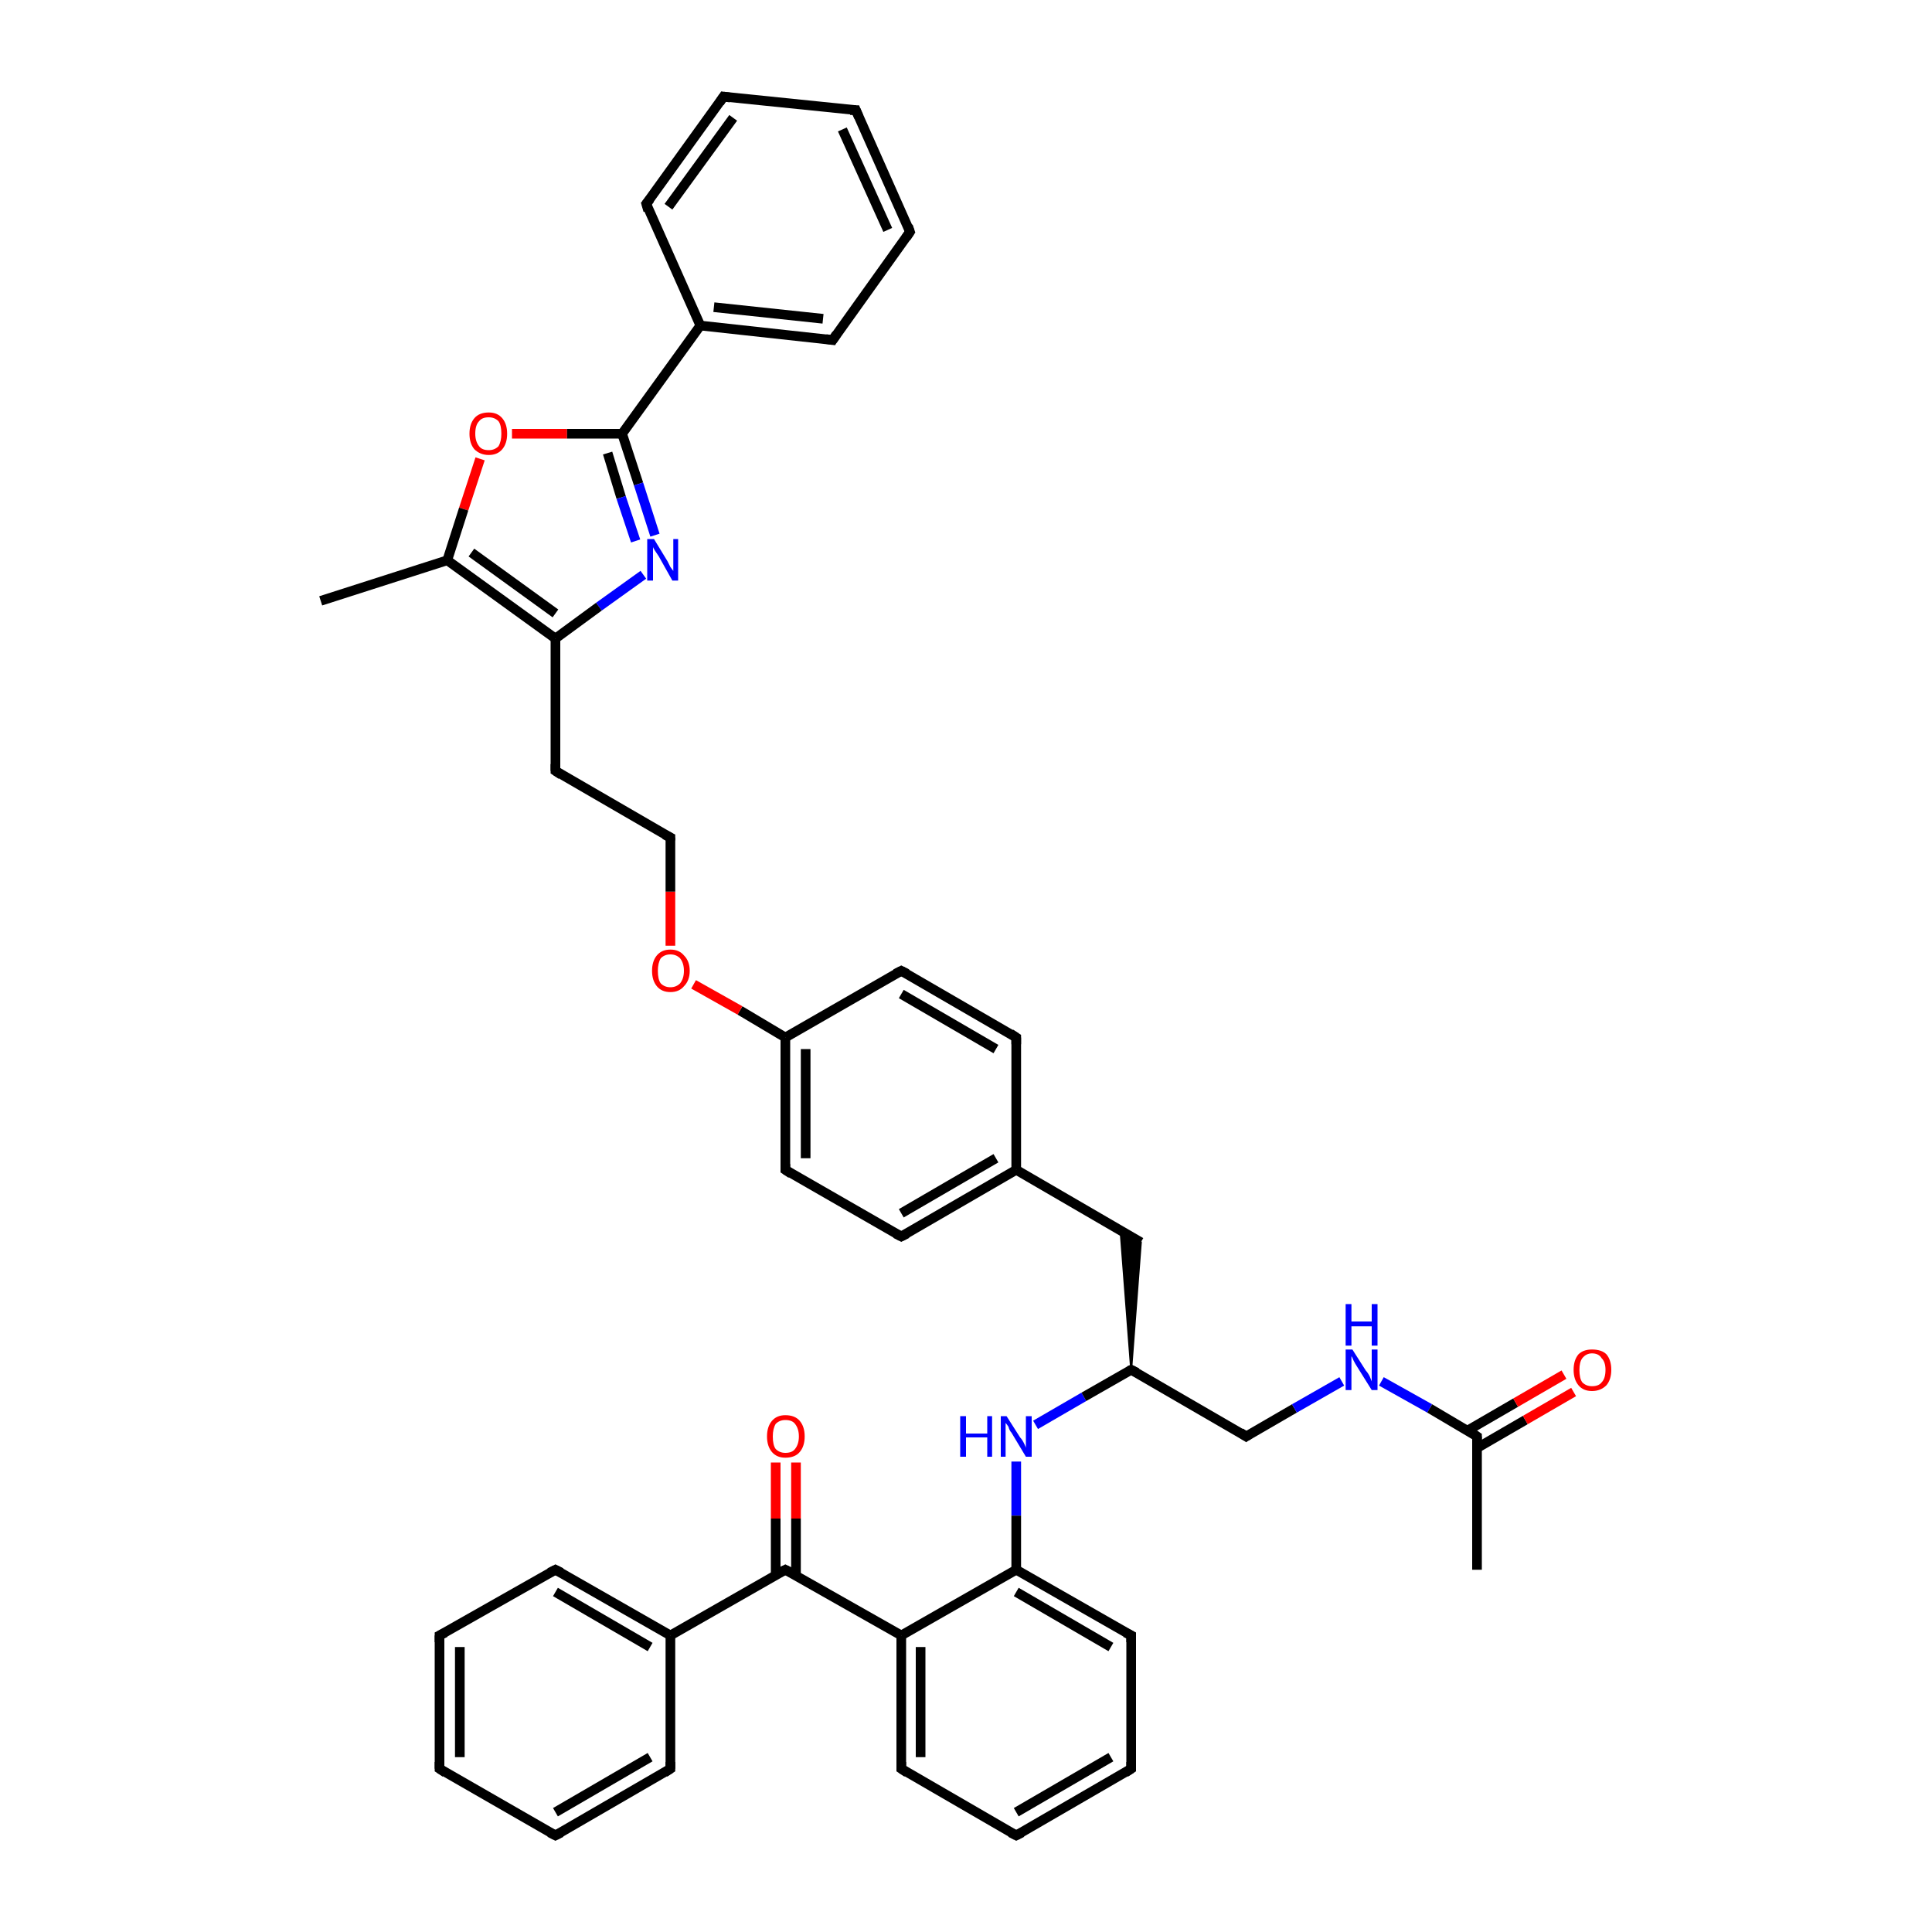 <?xml version='1.0' encoding='iso-8859-1'?>
<svg version='1.1' baseProfile='full'
              xmlns='http://www.w3.org/2000/svg'
                      xmlns:rdkit='http://www.rdkit.org/xml'
                      xmlns:xlink='http://www.w3.org/1999/xlink'
                  xml:space='preserve'
width='200px' height='200px' viewBox='0 0 200 200'>
<!-- END OF HEADER -->
<rect style='opacity:1.0;fill:#FFFFFF;stroke:none' width='200.0' height='200.0' x='0.0' y='0.0'> </rect>
<path class='bond-0 atom-0 atom-1' d='M 53.0,44.9 L 58.7,44.9' style='fill:none;fill-rule:evenodd;stroke:#FF0000;stroke-width:1.0px;stroke-linecap:butt;stroke-linejoin:miter;stroke-opacity:1' />
<path class='bond-0 atom-0 atom-1' d='M 58.7,44.9 L 64.4,44.9' style='fill:none;fill-rule:evenodd;stroke:#000000;stroke-width:1.0px;stroke-linecap:butt;stroke-linejoin:miter;stroke-opacity:1' />
<path class='bond-1 atom-0 atom-4' d='M 49.7,47.5 L 48.0,52.7' style='fill:none;fill-rule:evenodd;stroke:#FF0000;stroke-width:1.0px;stroke-linecap:butt;stroke-linejoin:miter;stroke-opacity:1' />
<path class='bond-1 atom-0 atom-4' d='M 48.0,52.7 L 46.3,58.0' style='fill:none;fill-rule:evenodd;stroke:#000000;stroke-width:1.0px;stroke-linecap:butt;stroke-linejoin:miter;stroke-opacity:1' />
<path class='bond-2 atom-1 atom-6' d='M 64.4,44.9 L 72.5,33.7' style='fill:none;fill-rule:evenodd;stroke:#000000;stroke-width:1.0px;stroke-linecap:butt;stroke-linejoin:miter;stroke-opacity:1' />
<path class='bond-3 atom-1 atom-2' d='M 64.4,44.9 L 66.1,50.1' style='fill:none;fill-rule:evenodd;stroke:#000000;stroke-width:1.0px;stroke-linecap:butt;stroke-linejoin:miter;stroke-opacity:1' />
<path class='bond-3 atom-1 atom-2' d='M 66.1,50.1 L 67.8,55.4' style='fill:none;fill-rule:evenodd;stroke:#0000FF;stroke-width:1.0px;stroke-linecap:butt;stroke-linejoin:miter;stroke-opacity:1' />
<path class='bond-3 atom-1 atom-2' d='M 62.9,46.9 L 64.3,51.5' style='fill:none;fill-rule:evenodd;stroke:#000000;stroke-width:1.0px;stroke-linecap:butt;stroke-linejoin:miter;stroke-opacity:1' />
<path class='bond-3 atom-1 atom-2' d='M 64.3,51.5 L 65.8,56.0' style='fill:none;fill-rule:evenodd;stroke:#0000FF;stroke-width:1.0px;stroke-linecap:butt;stroke-linejoin:miter;stroke-opacity:1' />
<path class='bond-4 atom-2 atom-3' d='M 66.6,59.5 L 62.0,62.8' style='fill:none;fill-rule:evenodd;stroke:#0000FF;stroke-width:1.0px;stroke-linecap:butt;stroke-linejoin:miter;stroke-opacity:1' />
<path class='bond-4 atom-2 atom-3' d='M 62.0,62.8 L 57.5,66.1' style='fill:none;fill-rule:evenodd;stroke:#000000;stroke-width:1.0px;stroke-linecap:butt;stroke-linejoin:miter;stroke-opacity:1' />
<path class='bond-5 atom-3 atom-4' d='M 57.5,66.1 L 46.3,58.0' style='fill:none;fill-rule:evenodd;stroke:#000000;stroke-width:1.0px;stroke-linecap:butt;stroke-linejoin:miter;stroke-opacity:1' />
<path class='bond-5 atom-3 atom-4' d='M 57.5,63.5 L 48.8,57.2' style='fill:none;fill-rule:evenodd;stroke:#000000;stroke-width:1.0px;stroke-linecap:butt;stroke-linejoin:miter;stroke-opacity:1' />
<path class='bond-6 atom-3 atom-39' d='M 57.5,66.1 L 57.5,79.8' style='fill:none;fill-rule:evenodd;stroke:#000000;stroke-width:1.0px;stroke-linecap:butt;stroke-linejoin:miter;stroke-opacity:1' />
<path class='bond-7 atom-4 atom-5' d='M 46.3,58.0 L 33.2,62.2' style='fill:none;fill-rule:evenodd;stroke:#000000;stroke-width:1.0px;stroke-linecap:butt;stroke-linejoin:miter;stroke-opacity:1' />
<path class='bond-8 atom-6 atom-11' d='M 72.5,33.7 L 66.9,21.1' style='fill:none;fill-rule:evenodd;stroke:#000000;stroke-width:1.0px;stroke-linecap:butt;stroke-linejoin:miter;stroke-opacity:1' />
<path class='bond-9 atom-6 atom-7' d='M 72.5,33.7 L 86.2,35.2' style='fill:none;fill-rule:evenodd;stroke:#000000;stroke-width:1.0px;stroke-linecap:butt;stroke-linejoin:miter;stroke-opacity:1' />
<path class='bond-9 atom-6 atom-7' d='M 73.9,31.8 L 85.2,33.0' style='fill:none;fill-rule:evenodd;stroke:#000000;stroke-width:1.0px;stroke-linecap:butt;stroke-linejoin:miter;stroke-opacity:1' />
<path class='bond-10 atom-7 atom-8' d='M 86.2,35.2 L 94.2,24.0' style='fill:none;fill-rule:evenodd;stroke:#000000;stroke-width:1.0px;stroke-linecap:butt;stroke-linejoin:miter;stroke-opacity:1' />
<path class='bond-11 atom-8 atom-9' d='M 94.2,24.0 L 88.6,11.4' style='fill:none;fill-rule:evenodd;stroke:#000000;stroke-width:1.0px;stroke-linecap:butt;stroke-linejoin:miter;stroke-opacity:1' />
<path class='bond-11 atom-8 atom-9' d='M 91.9,23.8 L 87.2,13.4' style='fill:none;fill-rule:evenodd;stroke:#000000;stroke-width:1.0px;stroke-linecap:butt;stroke-linejoin:miter;stroke-opacity:1' />
<path class='bond-12 atom-9 atom-10' d='M 88.6,11.4 L 74.9,10.0' style='fill:none;fill-rule:evenodd;stroke:#000000;stroke-width:1.0px;stroke-linecap:butt;stroke-linejoin:miter;stroke-opacity:1' />
<path class='bond-13 atom-10 atom-11' d='M 74.9,10.0 L 66.9,21.1' style='fill:none;fill-rule:evenodd;stroke:#000000;stroke-width:1.0px;stroke-linecap:butt;stroke-linejoin:miter;stroke-opacity:1' />
<path class='bond-13 atom-10 atom-11' d='M 75.9,12.2 L 69.2,21.4' style='fill:none;fill-rule:evenodd;stroke:#000000;stroke-width:1.0px;stroke-linecap:butt;stroke-linejoin:miter;stroke-opacity:1' />
<path class='bond-14 atom-12 atom-24' d='M 105.2,151.3 L 105.2,156.9' style='fill:none;fill-rule:evenodd;stroke:#0000FF;stroke-width:1.0px;stroke-linecap:butt;stroke-linejoin:miter;stroke-opacity:1' />
<path class='bond-14 atom-12 atom-24' d='M 105.2,156.9 L 105.2,162.5' style='fill:none;fill-rule:evenodd;stroke:#000000;stroke-width:1.0px;stroke-linecap:butt;stroke-linejoin:miter;stroke-opacity:1' />
<path class='bond-15 atom-12 atom-13' d='M 107.2,147.5 L 112.2,144.6' style='fill:none;fill-rule:evenodd;stroke:#0000FF;stroke-width:1.0px;stroke-linecap:butt;stroke-linejoin:miter;stroke-opacity:1' />
<path class='bond-15 atom-12 atom-13' d='M 112.2,144.6 L 117.1,141.8' style='fill:none;fill-rule:evenodd;stroke:#000000;stroke-width:1.0px;stroke-linecap:butt;stroke-linejoin:miter;stroke-opacity:1' />
<path class='bond-16 atom-13 atom-16' d='M 117.1,141.8 L 116.0,127.4 L 118.1,128.6 Z' style='fill:#000000;fill-rule:evenodd;fill-opacity:1;stroke:#000000;stroke-width:0.2px;stroke-linecap:butt;stroke-linejoin:miter;stroke-opacity:1;' />
<path class='bond-17 atom-13 atom-14' d='M 117.1,141.8 L 129.0,148.7' style='fill:none;fill-rule:evenodd;stroke:#000000;stroke-width:1.0px;stroke-linecap:butt;stroke-linejoin:miter;stroke-opacity:1' />
<path class='bond-18 atom-14 atom-15' d='M 129.0,148.7 L 134.0,145.8' style='fill:none;fill-rule:evenodd;stroke:#000000;stroke-width:1.0px;stroke-linecap:butt;stroke-linejoin:miter;stroke-opacity:1' />
<path class='bond-18 atom-14 atom-15' d='M 134.0,145.8 L 138.9,143.0' style='fill:none;fill-rule:evenodd;stroke:#0000FF;stroke-width:1.0px;stroke-linecap:butt;stroke-linejoin:miter;stroke-opacity:1' />
<path class='bond-19 atom-15 atom-40' d='M 143.0,143.0 L 148.0,145.8' style='fill:none;fill-rule:evenodd;stroke:#0000FF;stroke-width:1.0px;stroke-linecap:butt;stroke-linejoin:miter;stroke-opacity:1' />
<path class='bond-19 atom-15 atom-40' d='M 148.0,145.8 L 152.9,148.7' style='fill:none;fill-rule:evenodd;stroke:#000000;stroke-width:1.0px;stroke-linecap:butt;stroke-linejoin:miter;stroke-opacity:1' />
<path class='bond-20 atom-16 atom-17' d='M 118.1,128.6 L 105.2,121.1' style='fill:none;fill-rule:evenodd;stroke:#000000;stroke-width:1.0px;stroke-linecap:butt;stroke-linejoin:miter;stroke-opacity:1' />
<path class='bond-21 atom-17 atom-18' d='M 105.2,121.1 L 93.3,128.0' style='fill:none;fill-rule:evenodd;stroke:#000000;stroke-width:1.0px;stroke-linecap:butt;stroke-linejoin:miter;stroke-opacity:1' />
<path class='bond-21 atom-17 atom-18' d='M 103.1,119.9 L 93.3,125.6' style='fill:none;fill-rule:evenodd;stroke:#000000;stroke-width:1.0px;stroke-linecap:butt;stroke-linejoin:miter;stroke-opacity:1' />
<path class='bond-22 atom-17 atom-19' d='M 105.2,121.1 L 105.2,107.4' style='fill:none;fill-rule:evenodd;stroke:#000000;stroke-width:1.0px;stroke-linecap:butt;stroke-linejoin:miter;stroke-opacity:1' />
<path class='bond-23 atom-18 atom-20' d='M 93.3,128.0 L 81.3,121.1' style='fill:none;fill-rule:evenodd;stroke:#000000;stroke-width:1.0px;stroke-linecap:butt;stroke-linejoin:miter;stroke-opacity:1' />
<path class='bond-24 atom-19 atom-21' d='M 105.2,107.4 L 93.3,100.5' style='fill:none;fill-rule:evenodd;stroke:#000000;stroke-width:1.0px;stroke-linecap:butt;stroke-linejoin:miter;stroke-opacity:1' />
<path class='bond-24 atom-19 atom-21' d='M 103.1,108.6 L 93.3,102.9' style='fill:none;fill-rule:evenodd;stroke:#000000;stroke-width:1.0px;stroke-linecap:butt;stroke-linejoin:miter;stroke-opacity:1' />
<path class='bond-25 atom-20 atom-22' d='M 81.3,121.1 L 81.3,107.4' style='fill:none;fill-rule:evenodd;stroke:#000000;stroke-width:1.0px;stroke-linecap:butt;stroke-linejoin:miter;stroke-opacity:1' />
<path class='bond-25 atom-20 atom-22' d='M 83.4,119.9 L 83.4,108.6' style='fill:none;fill-rule:evenodd;stroke:#000000;stroke-width:1.0px;stroke-linecap:butt;stroke-linejoin:miter;stroke-opacity:1' />
<path class='bond-26 atom-21 atom-22' d='M 93.3,100.5 L 81.3,107.4' style='fill:none;fill-rule:evenodd;stroke:#000000;stroke-width:1.0px;stroke-linecap:butt;stroke-linejoin:miter;stroke-opacity:1' />
<path class='bond-27 atom-22 atom-23' d='M 81.3,107.4 L 76.6,104.6' style='fill:none;fill-rule:evenodd;stroke:#000000;stroke-width:1.0px;stroke-linecap:butt;stroke-linejoin:miter;stroke-opacity:1' />
<path class='bond-27 atom-22 atom-23' d='M 76.6,104.6 L 71.8,101.9' style='fill:none;fill-rule:evenodd;stroke:#FF0000;stroke-width:1.0px;stroke-linecap:butt;stroke-linejoin:miter;stroke-opacity:1' />
<path class='bond-28 atom-23 atom-38' d='M 69.4,97.9 L 69.4,92.3' style='fill:none;fill-rule:evenodd;stroke:#FF0000;stroke-width:1.0px;stroke-linecap:butt;stroke-linejoin:miter;stroke-opacity:1' />
<path class='bond-28 atom-23 atom-38' d='M 69.4,92.3 L 69.4,86.7' style='fill:none;fill-rule:evenodd;stroke:#000000;stroke-width:1.0px;stroke-linecap:butt;stroke-linejoin:miter;stroke-opacity:1' />
<path class='bond-29 atom-24 atom-25' d='M 105.2,162.5 L 93.3,169.3' style='fill:none;fill-rule:evenodd;stroke:#000000;stroke-width:1.0px;stroke-linecap:butt;stroke-linejoin:miter;stroke-opacity:1' />
<path class='bond-30 atom-24 atom-29' d='M 105.2,162.5 L 117.1,169.3' style='fill:none;fill-rule:evenodd;stroke:#000000;stroke-width:1.0px;stroke-linecap:butt;stroke-linejoin:miter;stroke-opacity:1' />
<path class='bond-30 atom-24 atom-29' d='M 105.2,164.8 L 115.0,170.5' style='fill:none;fill-rule:evenodd;stroke:#000000;stroke-width:1.0px;stroke-linecap:butt;stroke-linejoin:miter;stroke-opacity:1' />
<path class='bond-31 atom-25 atom-36' d='M 93.3,169.3 L 81.3,162.5' style='fill:none;fill-rule:evenodd;stroke:#000000;stroke-width:1.0px;stroke-linecap:butt;stroke-linejoin:miter;stroke-opacity:1' />
<path class='bond-32 atom-25 atom-26' d='M 93.3,169.3 L 93.3,183.1' style='fill:none;fill-rule:evenodd;stroke:#000000;stroke-width:1.0px;stroke-linecap:butt;stroke-linejoin:miter;stroke-opacity:1' />
<path class='bond-32 atom-25 atom-26' d='M 95.3,170.5 L 95.3,181.9' style='fill:none;fill-rule:evenodd;stroke:#000000;stroke-width:1.0px;stroke-linecap:butt;stroke-linejoin:miter;stroke-opacity:1' />
<path class='bond-33 atom-26 atom-27' d='M 93.3,183.1 L 105.2,190.0' style='fill:none;fill-rule:evenodd;stroke:#000000;stroke-width:1.0px;stroke-linecap:butt;stroke-linejoin:miter;stroke-opacity:1' />
<path class='bond-34 atom-27 atom-28' d='M 105.2,190.0 L 117.1,183.1' style='fill:none;fill-rule:evenodd;stroke:#000000;stroke-width:1.0px;stroke-linecap:butt;stroke-linejoin:miter;stroke-opacity:1' />
<path class='bond-34 atom-27 atom-28' d='M 105.2,187.6 L 115.0,181.9' style='fill:none;fill-rule:evenodd;stroke:#000000;stroke-width:1.0px;stroke-linecap:butt;stroke-linejoin:miter;stroke-opacity:1' />
<path class='bond-35 atom-28 atom-29' d='M 117.1,183.1 L 117.1,169.3' style='fill:none;fill-rule:evenodd;stroke:#000000;stroke-width:1.0px;stroke-linecap:butt;stroke-linejoin:miter;stroke-opacity:1' />
<path class='bond-36 atom-30 atom-31' d='M 69.4,169.3 L 57.5,162.5' style='fill:none;fill-rule:evenodd;stroke:#000000;stroke-width:1.0px;stroke-linecap:butt;stroke-linejoin:miter;stroke-opacity:1' />
<path class='bond-36 atom-30 atom-31' d='M 67.3,170.5 L 57.5,164.8' style='fill:none;fill-rule:evenodd;stroke:#000000;stroke-width:1.0px;stroke-linecap:butt;stroke-linejoin:miter;stroke-opacity:1' />
<path class='bond-37 atom-30 atom-36' d='M 69.4,169.3 L 81.3,162.5' style='fill:none;fill-rule:evenodd;stroke:#000000;stroke-width:1.0px;stroke-linecap:butt;stroke-linejoin:miter;stroke-opacity:1' />
<path class='bond-38 atom-30 atom-35' d='M 69.4,169.3 L 69.4,183.1' style='fill:none;fill-rule:evenodd;stroke:#000000;stroke-width:1.0px;stroke-linecap:butt;stroke-linejoin:miter;stroke-opacity:1' />
<path class='bond-39 atom-31 atom-32' d='M 57.5,162.5 L 45.5,169.3' style='fill:none;fill-rule:evenodd;stroke:#000000;stroke-width:1.0px;stroke-linecap:butt;stroke-linejoin:miter;stroke-opacity:1' />
<path class='bond-40 atom-32 atom-33' d='M 45.5,169.3 L 45.5,183.1' style='fill:none;fill-rule:evenodd;stroke:#000000;stroke-width:1.0px;stroke-linecap:butt;stroke-linejoin:miter;stroke-opacity:1' />
<path class='bond-40 atom-32 atom-33' d='M 47.6,170.5 L 47.6,181.9' style='fill:none;fill-rule:evenodd;stroke:#000000;stroke-width:1.0px;stroke-linecap:butt;stroke-linejoin:miter;stroke-opacity:1' />
<path class='bond-41 atom-33 atom-34' d='M 45.5,183.1 L 57.5,190.0' style='fill:none;fill-rule:evenodd;stroke:#000000;stroke-width:1.0px;stroke-linecap:butt;stroke-linejoin:miter;stroke-opacity:1' />
<path class='bond-42 atom-34 atom-35' d='M 57.5,190.0 L 69.4,183.1' style='fill:none;fill-rule:evenodd;stroke:#000000;stroke-width:1.0px;stroke-linecap:butt;stroke-linejoin:miter;stroke-opacity:1' />
<path class='bond-42 atom-34 atom-35' d='M 57.5,187.6 L 67.3,181.9' style='fill:none;fill-rule:evenodd;stroke:#000000;stroke-width:1.0px;stroke-linecap:butt;stroke-linejoin:miter;stroke-opacity:1' />
<path class='bond-43 atom-36 atom-37' d='M 82.4,163.1 L 82.4,157.2' style='fill:none;fill-rule:evenodd;stroke:#000000;stroke-width:1.0px;stroke-linecap:butt;stroke-linejoin:miter;stroke-opacity:1' />
<path class='bond-43 atom-36 atom-37' d='M 82.4,157.2 L 82.4,151.4' style='fill:none;fill-rule:evenodd;stroke:#FF0000;stroke-width:1.0px;stroke-linecap:butt;stroke-linejoin:miter;stroke-opacity:1' />
<path class='bond-43 atom-36 atom-37' d='M 80.3,163.1 L 80.3,157.2' style='fill:none;fill-rule:evenodd;stroke:#000000;stroke-width:1.0px;stroke-linecap:butt;stroke-linejoin:miter;stroke-opacity:1' />
<path class='bond-43 atom-36 atom-37' d='M 80.3,157.2 L 80.3,151.4' style='fill:none;fill-rule:evenodd;stroke:#FF0000;stroke-width:1.0px;stroke-linecap:butt;stroke-linejoin:miter;stroke-opacity:1' />
<path class='bond-44 atom-38 atom-39' d='M 69.4,86.7 L 57.5,79.8' style='fill:none;fill-rule:evenodd;stroke:#000000;stroke-width:1.0px;stroke-linecap:butt;stroke-linejoin:miter;stroke-opacity:1' />
<path class='bond-45 atom-40 atom-42' d='M 152.9,149.9 L 157.9,147.0' style='fill:none;fill-rule:evenodd;stroke:#000000;stroke-width:1.0px;stroke-linecap:butt;stroke-linejoin:miter;stroke-opacity:1' />
<path class='bond-45 atom-40 atom-42' d='M 157.9,147.0 L 162.9,144.1' style='fill:none;fill-rule:evenodd;stroke:#FF0000;stroke-width:1.0px;stroke-linecap:butt;stroke-linejoin:miter;stroke-opacity:1' />
<path class='bond-45 atom-40 atom-42' d='M 151.9,148.1 L 156.9,145.2' style='fill:none;fill-rule:evenodd;stroke:#000000;stroke-width:1.0px;stroke-linecap:butt;stroke-linejoin:miter;stroke-opacity:1' />
<path class='bond-45 atom-40 atom-42' d='M 156.9,145.2 L 161.9,142.3' style='fill:none;fill-rule:evenodd;stroke:#FF0000;stroke-width:1.0px;stroke-linecap:butt;stroke-linejoin:miter;stroke-opacity:1' />
<path class='bond-46 atom-40 atom-41' d='M 152.9,148.7 L 152.9,162.5' style='fill:none;fill-rule:evenodd;stroke:#000000;stroke-width:1.0px;stroke-linecap:butt;stroke-linejoin:miter;stroke-opacity:1' />
<path d='M 85.5,35.1 L 86.2,35.2 L 86.6,34.6' style='fill:none;stroke:#000000;stroke-width:1.0px;stroke-linecap:butt;stroke-linejoin:miter;stroke-opacity:1;' />
<path d='M 93.8,24.6 L 94.2,24.0 L 94.0,23.4' style='fill:none;stroke:#000000;stroke-width:1.0px;stroke-linecap:butt;stroke-linejoin:miter;stroke-opacity:1;' />
<path d='M 88.9,12.1 L 88.6,11.4 L 88.0,11.4' style='fill:none;stroke:#000000;stroke-width:1.0px;stroke-linecap:butt;stroke-linejoin:miter;stroke-opacity:1;' />
<path d='M 75.6,10.1 L 74.9,10.0 L 74.5,10.6' style='fill:none;stroke:#000000;stroke-width:1.0px;stroke-linecap:butt;stroke-linejoin:miter;stroke-opacity:1;' />
<path d='M 67.1,21.8 L 66.9,21.1 L 67.3,20.6' style='fill:none;stroke:#000000;stroke-width:1.0px;stroke-linecap:butt;stroke-linejoin:miter;stroke-opacity:1;' />
<path d='M 116.9,141.9 L 117.1,141.8 L 117.7,142.1' style='fill:none;stroke:#000000;stroke-width:1.0px;stroke-linecap:butt;stroke-linejoin:miter;stroke-opacity:1;' />
<path d='M 128.4,148.3 L 129.0,148.7 L 129.3,148.5' style='fill:none;stroke:#000000;stroke-width:1.0px;stroke-linecap:butt;stroke-linejoin:miter;stroke-opacity:1;' />
<path d='M 93.9,127.7 L 93.3,128.0 L 92.7,127.7' style='fill:none;stroke:#000000;stroke-width:1.0px;stroke-linecap:butt;stroke-linejoin:miter;stroke-opacity:1;' />
<path d='M 105.2,108.1 L 105.2,107.4 L 104.6,107.0' style='fill:none;stroke:#000000;stroke-width:1.0px;stroke-linecap:butt;stroke-linejoin:miter;stroke-opacity:1;' />
<path d='M 81.9,121.5 L 81.3,121.1 L 81.3,120.5' style='fill:none;stroke:#000000;stroke-width:1.0px;stroke-linecap:butt;stroke-linejoin:miter;stroke-opacity:1;' />
<path d='M 93.9,100.8 L 93.3,100.5 L 92.7,100.8' style='fill:none;stroke:#000000;stroke-width:1.0px;stroke-linecap:butt;stroke-linejoin:miter;stroke-opacity:1;' />
<path d='M 93.3,182.4 L 93.3,183.1 L 93.9,183.5' style='fill:none;stroke:#000000;stroke-width:1.0px;stroke-linecap:butt;stroke-linejoin:miter;stroke-opacity:1;' />
<path d='M 104.6,189.7 L 105.2,190.0 L 105.8,189.7' style='fill:none;stroke:#000000;stroke-width:1.0px;stroke-linecap:butt;stroke-linejoin:miter;stroke-opacity:1;' />
<path d='M 116.5,183.5 L 117.1,183.1 L 117.1,182.4' style='fill:none;stroke:#000000;stroke-width:1.0px;stroke-linecap:butt;stroke-linejoin:miter;stroke-opacity:1;' />
<path d='M 116.5,169.0 L 117.1,169.3 L 117.1,170.0' style='fill:none;stroke:#000000;stroke-width:1.0px;stroke-linecap:butt;stroke-linejoin:miter;stroke-opacity:1;' />
<path d='M 58.1,162.8 L 57.5,162.5 L 56.9,162.8' style='fill:none;stroke:#000000;stroke-width:1.0px;stroke-linecap:butt;stroke-linejoin:miter;stroke-opacity:1;' />
<path d='M 46.1,169.0 L 45.5,169.3 L 45.5,170.0' style='fill:none;stroke:#000000;stroke-width:1.0px;stroke-linecap:butt;stroke-linejoin:miter;stroke-opacity:1;' />
<path d='M 45.5,182.4 L 45.5,183.1 L 46.1,183.5' style='fill:none;stroke:#000000;stroke-width:1.0px;stroke-linecap:butt;stroke-linejoin:miter;stroke-opacity:1;' />
<path d='M 56.9,189.7 L 57.5,190.0 L 58.1,189.7' style='fill:none;stroke:#000000;stroke-width:1.0px;stroke-linecap:butt;stroke-linejoin:miter;stroke-opacity:1;' />
<path d='M 69.4,182.4 L 69.4,183.1 L 68.8,183.5' style='fill:none;stroke:#000000;stroke-width:1.0px;stroke-linecap:butt;stroke-linejoin:miter;stroke-opacity:1;' />
<path d='M 81.9,162.8 L 81.3,162.5 L 80.7,162.8' style='fill:none;stroke:#000000;stroke-width:1.0px;stroke-linecap:butt;stroke-linejoin:miter;stroke-opacity:1;' />
<path d='M 69.4,87.0 L 69.4,86.7 L 68.8,86.4' style='fill:none;stroke:#000000;stroke-width:1.0px;stroke-linecap:butt;stroke-linejoin:miter;stroke-opacity:1;' />
<path d='M 57.5,79.1 L 57.5,79.8 L 58.1,80.2' style='fill:none;stroke:#000000;stroke-width:1.0px;stroke-linecap:butt;stroke-linejoin:miter;stroke-opacity:1;' />
<path d='M 152.6,148.5 L 152.9,148.7 L 152.9,149.4' style='fill:none;stroke:#000000;stroke-width:1.0px;stroke-linecap:butt;stroke-linejoin:miter;stroke-opacity:1;' />
<path class='atom-0' d='M 48.6 44.9
Q 48.6 43.9, 49.1 43.3
Q 49.6 42.7, 50.6 42.7
Q 51.5 42.7, 52.0 43.3
Q 52.5 43.9, 52.5 44.9
Q 52.5 45.9, 52.0 46.5
Q 51.5 47.1, 50.6 47.1
Q 49.7 47.1, 49.1 46.5
Q 48.6 45.9, 48.6 44.9
M 50.6 46.6
Q 51.2 46.6, 51.6 46.2
Q 51.9 45.7, 51.9 44.9
Q 51.9 44.0, 51.6 43.6
Q 51.2 43.2, 50.6 43.2
Q 49.9 43.2, 49.6 43.6
Q 49.2 44.0, 49.2 44.9
Q 49.2 45.7, 49.6 46.2
Q 49.9 46.6, 50.6 46.6
' fill='#FF0000'/>
<path class='atom-2' d='M 67.7 55.8
L 69.1 58.1
Q 69.2 58.3, 69.4 58.7
Q 69.7 59.1, 69.7 59.1
L 69.7 55.8
L 70.2 55.8
L 70.2 60.1
L 69.6 60.1
L 68.2 57.6
Q 68.0 57.3, 67.8 57.0
Q 67.6 56.7, 67.6 56.6
L 67.6 60.1
L 67.0 60.1
L 67.0 55.8
L 67.7 55.8
' fill='#0000FF'/>
<path class='atom-12' d='M 99.4 146.6
L 100.0 146.6
L 100.0 148.4
L 102.2 148.4
L 102.2 146.6
L 102.7 146.6
L 102.7 150.8
L 102.2 150.8
L 102.2 148.8
L 100.0 148.8
L 100.0 150.8
L 99.4 150.8
L 99.4 146.6
' fill='#0000FF'/>
<path class='atom-12' d='M 104.2 146.6
L 105.6 148.8
Q 105.8 149.0, 106.0 149.4
Q 106.2 149.8, 106.2 149.9
L 106.2 146.6
L 106.8 146.6
L 106.8 150.8
L 106.2 150.8
L 104.7 148.3
Q 104.5 148.1, 104.4 147.7
Q 104.2 147.4, 104.1 147.3
L 104.1 150.8
L 103.6 150.8
L 103.6 146.6
L 104.2 146.6
' fill='#0000FF'/>
<path class='atom-15' d='M 140.0 139.7
L 141.4 141.9
Q 141.6 142.1, 141.8 142.5
Q 142.0 143.0, 142.0 143.0
L 142.0 139.7
L 142.6 139.7
L 142.6 143.9
L 142.0 143.9
L 140.5 141.5
Q 140.3 141.2, 140.1 140.8
Q 140.0 140.5, 139.9 140.4
L 139.9 143.9
L 139.3 143.9
L 139.3 139.7
L 140.0 139.7
' fill='#0000FF'/>
<path class='atom-15' d='M 139.3 135.0
L 139.9 135.0
L 139.9 136.8
L 142.0 136.8
L 142.0 135.0
L 142.6 135.0
L 142.6 139.3
L 142.0 139.3
L 142.0 137.3
L 139.9 137.3
L 139.9 139.3
L 139.3 139.3
L 139.3 135.0
' fill='#0000FF'/>
<path class='atom-23' d='M 67.5 100.5
Q 67.5 99.5, 68.0 98.9
Q 68.5 98.3, 69.4 98.3
Q 70.3 98.3, 70.8 98.9
Q 71.4 99.5, 71.4 100.5
Q 71.4 101.5, 70.8 102.1
Q 70.3 102.7, 69.4 102.7
Q 68.5 102.7, 68.0 102.1
Q 67.5 101.5, 67.5 100.5
M 69.4 102.2
Q 70.0 102.2, 70.4 101.8
Q 70.8 101.3, 70.8 100.5
Q 70.8 99.7, 70.4 99.2
Q 70.0 98.8, 69.4 98.8
Q 68.8 98.8, 68.4 99.2
Q 68.1 99.7, 68.1 100.5
Q 68.1 101.4, 68.4 101.8
Q 68.8 102.2, 69.4 102.2
' fill='#FF0000'/>
<path class='atom-37' d='M 79.4 148.7
Q 79.4 147.7, 79.9 147.1
Q 80.4 146.5, 81.3 146.5
Q 82.3 146.5, 82.8 147.1
Q 83.3 147.7, 83.3 148.7
Q 83.3 149.7, 82.8 150.3
Q 82.3 150.9, 81.3 150.9
Q 80.4 150.9, 79.9 150.3
Q 79.4 149.7, 79.4 148.7
M 81.3 150.4
Q 82.0 150.4, 82.3 150.0
Q 82.7 149.5, 82.7 148.7
Q 82.7 147.9, 82.3 147.4
Q 82.0 147.0, 81.3 147.0
Q 80.7 147.0, 80.3 147.4
Q 80.0 147.9, 80.0 148.7
Q 80.0 149.6, 80.3 150.0
Q 80.7 150.4, 81.3 150.4
' fill='#FF0000'/>
<path class='atom-42' d='M 162.9 141.8
Q 162.9 140.8, 163.4 140.2
Q 163.9 139.7, 164.8 139.7
Q 165.8 139.7, 166.3 140.2
Q 166.8 140.8, 166.8 141.8
Q 166.8 142.8, 166.3 143.4
Q 165.7 144.0, 164.8 144.0
Q 163.9 144.0, 163.4 143.4
Q 162.9 142.8, 162.9 141.8
M 164.8 143.5
Q 165.5 143.5, 165.8 143.1
Q 166.2 142.7, 166.2 141.8
Q 166.2 141.0, 165.8 140.6
Q 165.5 140.1, 164.8 140.1
Q 164.2 140.1, 163.8 140.6
Q 163.5 141.0, 163.5 141.8
Q 163.5 142.7, 163.8 143.1
Q 164.2 143.5, 164.8 143.5
' fill='#FF0000'/>
</svg>
